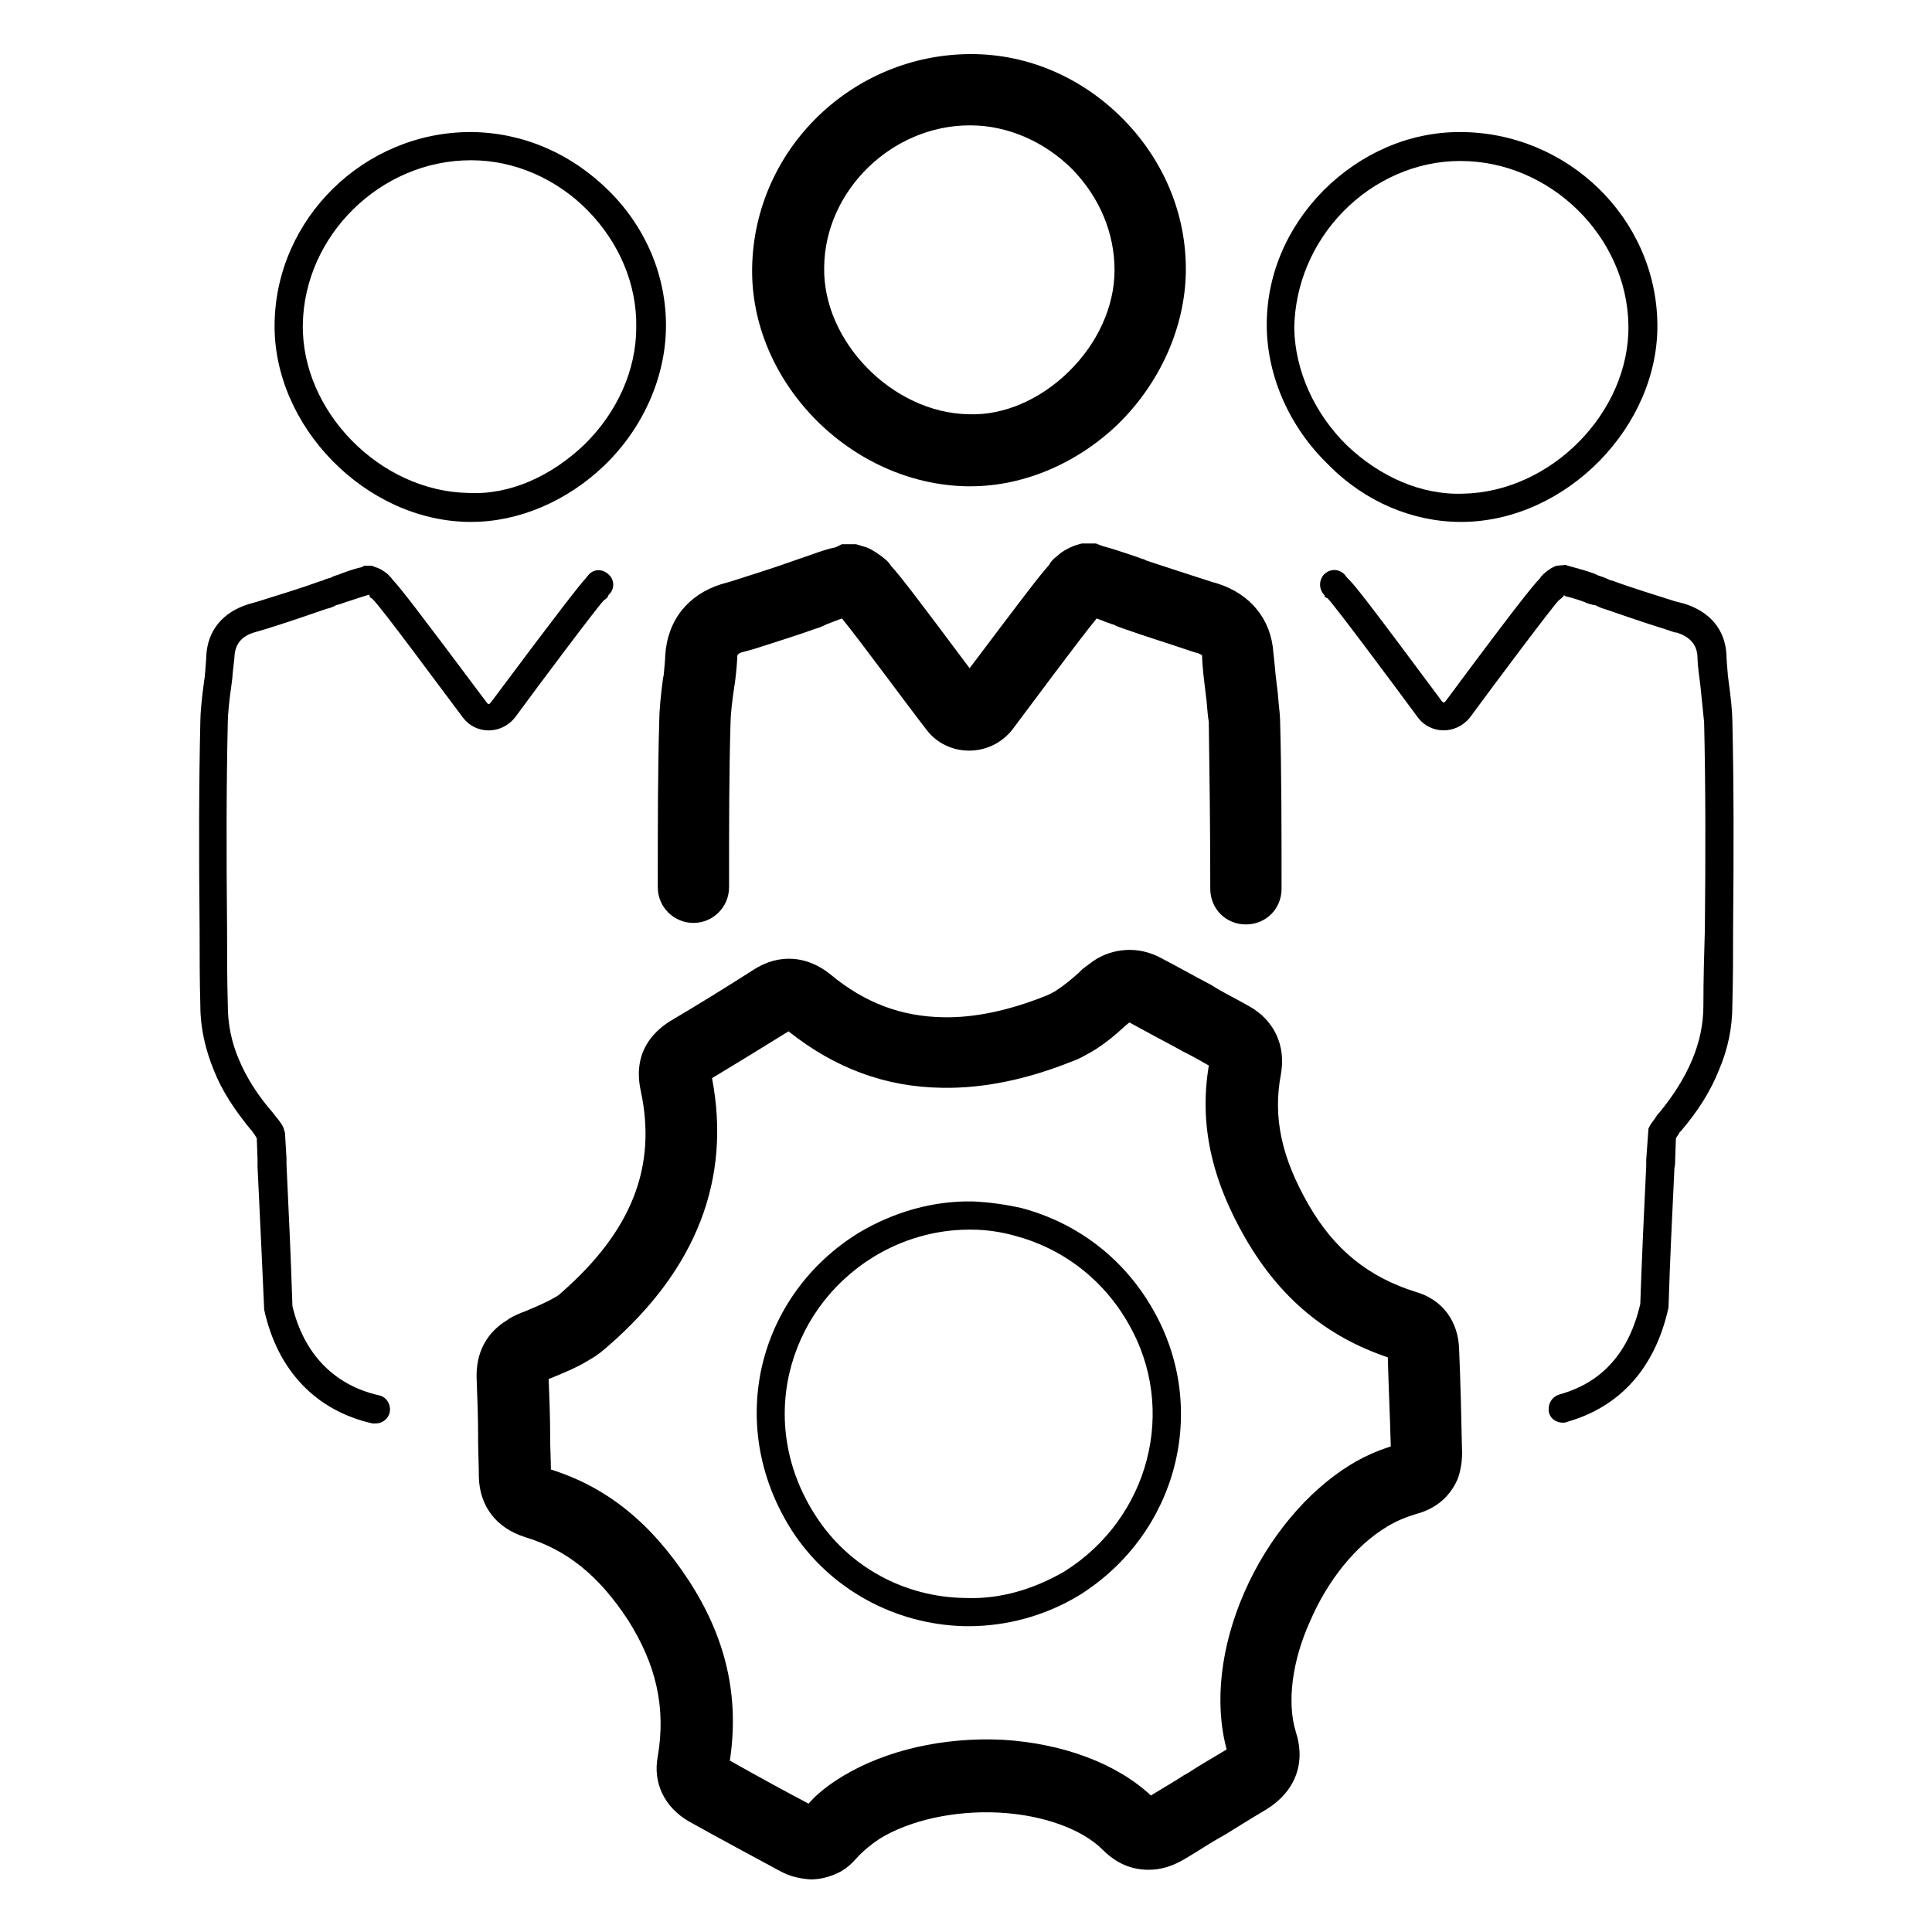 <?xml version="1.0" encoding="UTF-8"?>
<!-- Uploaded to: SVG Repo, www.svgrepo.com, Generator: SVG Repo Mixer Tools -->
<svg fill="#000000" width="800px" height="800px" version="1.1" viewBox="144 144 512 512" xmlns="http://www.w3.org/2000/svg">
 <g>
  <path d="m531.07 282.31h0.789c27.355-0.395 51.758-25.387 51.363-52.547-0.395-28.141-24.008-50.773-52.348-50.773-13.578 0-26.371 5.707-36.211 15.547-9.84 10.035-15.152 22.828-14.957 36.211 0.195 13.188 6.102 26.566 16.336 36.406 9.641 9.844 22.434 15.156 35.027 15.156zm-31.094-82.262c8.266-8.461 19.484-13.383 30.898-13.383h0.195c23.617 0 44.082 19.875 44.477 43.492 0.395 23.027-20.469 44.281-43.887 44.672-11.02 0.395-22.043-4.527-30.699-12.793-8.66-8.461-13.777-19.875-13.973-31.094 0.195-11.414 4.723-22.434 12.988-30.895z"/>
  <path d="m595.42 410.43c0 4.922-0.984 9.645-2.953 14.367s-4.922 9.445-8.66 13.973c-0.395 0.395-0.984 1.18-1.18 1.574-0.59 0.789-1.379 1.77-1.77 2.754l-0.59 8.266v1.574c-0.59 12.203-1.18 24.797-1.574 36.605-2.953 12.793-10.035 20.859-21.453 24.008-1.969 0.59-3.148 2.559-2.754 4.723 0.395 1.77 1.969 2.754 3.738 2.754 0.395 0 0.59 0 0.984-0.195 13.973-3.938 23.418-14.168 26.961-30.309 0.395-12.594 0.984-24.992 1.574-37 0.195-0.789 0.195-1.574 0.195-2.164l0.195-5.707c0.195-0.395 0.59-0.789 0.984-1.574l0.395-0.395c4.527-5.312 7.871-10.629 10.035-16.137 2.363-5.512 3.543-11.219 3.543-17.121 0.195-7.086 0.195-13.973 0.195-20.469 0.195-20.074 0.195-37.984-0.195-55.105 0-1.969-0.395-6.102-0.984-10.234l-0.195-1.574c-0.195-2.363-0.395-4.527-0.395-5.707-0.395-6.496-4.328-11.219-11.219-13.383l-2.363-0.59c-5.512-1.77-11.414-3.543-16.727-5.512-0.395 0-0.59-0.195-1.574-0.59l-0.984-0.395c-0.59-0.195-1.379-0.395-1.969-0.789-2.164-0.789-4.328-1.379-6.496-1.969l-1.379-0.395-2.164 0.195c-1.379 0.395-2.363 1.18-3.543 2.164-0.395 0.395-0.789 0.789-0.984 1.18-1.77 1.77-6.691 7.871-24.797 32.273-0.59 0.789-0.789 0.984-1.574-0.195-18.301-24.602-22.828-30.504-24.602-32.078-0.395-0.395-0.59-0.789-0.984-1.18-1.574-1.379-3.738-1.379-5.312 0.195-1.379 1.574-1.379 3.938 0.195 5.512v0.395l0.789 0.395c1.969 1.969 17.91 23.418 24.008 31.684 3.344 4.328 10.035 4.527 13.777-0.195 5.902-8.07 21.844-29.324 23.418-30.898l1.18-0.984 0.195-0.395c0.195 0 0.195 0 0.395 0.195 1.574 0.395 3.543 0.984 5.117 1.574 0.789 0.395 1.574 0.59 2.363 0.789h0.395c1.18 0.59 2.164 0.984 2.363 0.984 5.117 1.77 10.824 3.738 16.531 5.512l2.363 0.789h0.395c3.543 1.18 5.312 3.148 5.512 6.297 0 0.984 0.195 3.543 0.59 6.297l0.195 1.574c0.395 3.938 0.789 7.871 0.984 9.645 0.395 16.926 0.395 35.031 0.195 54.906-0.191 6.309-0.387 13.195-0.387 20.086z"/>
  <path d="m269.12 178.99h-0.395c-28.141 0-51.562 22.828-51.957 50.773-0.391 27.16 24.012 52.152 51.367 52.547h0.789c12.594 0 25.387-5.512 35.227-14.957 10.234-9.84 16.137-23.223 16.336-36.406 0.195-13.383-5.117-26.371-14.957-36.211-10.039-10.039-22.828-15.551-36.41-15.746zm29.719 82.852c-8.66 8.266-19.68 13.383-30.699 12.793-23.418-0.395-44.281-21.648-43.887-44.672 0.395-23.617 20.664-43.492 44.477-43.492h0.195c11.414 0 22.633 4.922 30.898 13.383 8.266 8.461 12.988 19.484 12.793 30.898-0.004 11.41-5.117 22.629-13.777 31.09z"/>
  <path d="m198.67 317.73c0 0.984-0.195 2.953-0.395 5.512l-0.195 1.379c-0.59 4.133-0.984 8.461-0.984 10.43-0.395 17.121-0.395 35.031-0.195 55.105 0 6.691 0 13.578 0.195 20.469 0 5.902 1.379 11.609 3.543 16.926 2.164 5.512 5.512 10.629 10.234 16.336-0.195-0.195-0.195-0.395-0.395-0.789l0.395 0.789s0.195 0.195 0.195 0.195-0.195-0.195-0.195-0.195l0.59 0.789c0.195 0.395 0.395 0.59 0.59 0.984l0.195 5.512v1.969c0.59 12.203 1.18 24.797 1.77 37.984 3.543 16.137 13.777 26.766 28.734 30.109h0.789c1.77 0 3.344-1.18 3.738-2.953 0.395-1.969-0.789-4.133-2.953-4.527-12.004-2.754-19.875-11.219-22.828-23.617-0.395-12.594-0.984-25.191-1.574-37.59v-1.574l-0.395-6.691-0.395-1.379c-0.395-0.984-1.18-1.969-2.164-3.148l-0.59-0.789c-4.133-4.723-7.086-9.445-9.055-14.168-1.969-4.527-2.953-9.445-2.953-14.367-0.195-7.086-0.195-13.777-0.195-20.469-0.195-19.875-0.195-37.785 0.195-54.711 0-1.77 0.395-5.902 0.984-9.84l0.195-1.574c0.195-2.754 0.59-5.117 0.59-5.902 0.195-3.344 1.969-5.312 5.117-6.297l3.344-0.984c5.707-1.77 11.414-3.738 15.941-5.312 0.984-0.195 1.969-0.59 2.559-0.984l0.789-0.195c0.789-0.195 1.574-0.59 2.363-0.789 1.77-0.59 3.543-1.18 5.512-1.77l0.195 0.195v0.395l0.789 0.59c2.164 1.969 17.91 23.418 24.008 31.488 3.344 4.328 10.035 4.527 13.777-0.195 5.902-8.07 21.844-29.324 23.418-30.898l0.984-0.789 0.395-0.789c1.574-1.379 1.574-3.938 0-5.312-1.574-1.574-3.938-1.574-5.312 0-0.395 0.395-0.59 0.789-0.984 1.18-1.574 1.77-6.297 7.676-24.797 32.473-0.59 0.789-0.789 0.984-1.574-0.195-18.105-24.207-22.828-30.309-24.602-32.078-0.195-0.395-0.59-0.789-1.379-1.574-0.789-0.59-1.77-1.379-3.148-1.77l-0.98-0.402h-1.969l-0.789 0.395c-1.77 0.395-4.133 1.18-6.102 1.969-0.59 0.195-1.379 0.395-1.969 0.789l-1.379 0.395c-0.395 0.195-0.789 0.395-1.574 0.59-4.922 1.77-10.629 3.543-16.336 5.312l-2.754 0.789c-6.688 2.16-10.621 6.883-11.016 13.574z"/>
  <path d="m400.2 272.87h0.984c14.168 0 28.34-6.102 39.164-16.531 11.219-11.02 17.711-25.781 17.91-40.344 0.195-14.957-5.707-29.324-16.531-40.344-10.824-11.02-25.191-17.32-40.344-17.32-31.488 0-57.465 25.191-58.055 56.48-0.594 30.309 25.973 57.465 56.871 58.059zm0.789-95.648h0.195c9.84 0 19.68 4.328 26.961 11.609 7.281 7.477 11.219 16.926 11.219 26.766 0 9.645-4.527 19.484-12.203 26.961-7.477 7.281-17.121 11.609-26.566 11.219-20.074-0.395-38.574-19.285-38.18-38.965 0.195-20.27 17.91-37.59 38.574-37.59z"/>
  <path d="m335.05 298.84c-8.66 2.754-14.168 9.445-14.762 18.895 0 0.984-0.195 2.953-0.395 5.117l-0.195 0.984c-0.59 4.328-0.984 8.66-0.984 11.02-0.395 13.383-0.395 27.355-0.395 44.281 0 5.312 4.328 9.445 9.445 9.445 5.312 0 9.445-4.328 9.445-9.445 0-16.727 0-30.504 0.395-43.691 0-1.77 0.395-5.512 0.984-9.445l0.195-1.18c0.395-3.148 0.59-5.902 0.59-6.496 0-0.59 0-0.984 0.984-1.379l3.543-0.984c5.512-1.77 11.219-3.543 16.137-5.312 0.789-0.195 1.77-0.59 2.953-1.18l2.559-0.984c0.59-0.195 0.984-0.395 1.574-0.59 4.527 5.512 17.516 23.223 22.434 29.52 5.512 7.281 16.926 7.477 22.828-0.195 4.723-6.297 17.711-23.812 22.238-29.324 0.59 0.195 0.984 0.395 1.574 0.59 0.789 0.395 1.77 0.59 2.559 0.984h0.195c0.789 0.395 1.77 0.789 2.953 1.18 5.512 1.969 12.004 3.938 18.301 6.102l1.379 0.395c0.984 0.395 0.984 0.59 0.984 0.59 0 1.18 0.195 3.938 0.59 7.086l0.59 4.922c0.195 2.363 0.395 4.527 0.59 5.512 0.195 13.973 0.395 28.34 0.395 44.281 0 5.312 4.133 9.445 9.445 9.445s9.445-4.133 9.445-9.445c0-15.941 0-30.504-0.395-44.871 0-1.379-0.395-3.938-0.59-6.887l-0.59-4.922c-0.195-2.164-0.395-4.328-0.59-5.902-0.59-8.855-6.102-15.547-14.762-18.301l-1.379-0.395c-6.102-1.969-12.203-3.938-17.516-5.707l-0.789-0.395h-0.195l-2.164-0.789c-0.59-0.195-1.18-0.395-1.77-0.59-2.363-0.789-4.723-1.574-7.086-2.164 0.395 0.195 0.789 0.395 1.18 0.395l-2.559-0.984h-3.738l-1.379 0.395c-2.363 0.789-4.133 1.969-4.922 2.754l-0.984 0.789c-0.59 0.59-0.984 0.984-1.379 1.77-2.363 2.559-7.281 9.055-21.059 27.355-13.383-17.91-18.301-24.402-20.859-27.16-0.395-0.59-0.789-1.18-1.574-1.77l-0.984-0.789c-1.574-1.18-3.148-2.164-4.723-2.559l-1.969-0.59h-3.738l-1.574 0.789c-1.969 0.395-4.328 1.18-6.496 1.969l-5.117 1.77c-4.922 1.77-10.629 3.543-16.137 5.312z"/>
  <path d="m414.76 464.16c-4.328-0.984-8.66-1.574-12.988-1.77-10.43-0.195-20.859 2.754-30.109 8.266-13.188 8.07-22.434 20.859-25.781 35.621-3.344 14.957-0.395 30.309 8.07 43.492 10.035 15.352 27.16 24.797 45.855 25.191h0.789c10.234 0 20.469-2.754 29.52-8.266 25.977-16.336 34.441-49.398 19.484-75.57-7.68-13.582-20.078-23.031-34.84-26.965zm11.414 96.234c-8.07 4.723-17.121 7.477-26.371 7.086-16.137-0.195-30.898-8.266-39.559-21.648-7.477-11.414-10.035-24.797-7.086-37.785 2.953-12.793 10.824-23.812 22.238-30.898 7.676-4.723 16.531-7.281 25.387-7.281h0.789c3.738 0 7.676 0.59 11.219 1.574 12.793 3.344 23.617 11.609 30.309 23.418 12.988 22.633 5.512 51.367-16.926 65.535z"/>
  <path d="m511.59 548.58c2.559-1.574 5.117-2.559 7.676-3.344 6.691-1.77 9.645-6.102 11.02-9.25 0.789-2.164 1.18-4.527 1.18-6.887-0.195-9.25-0.395-18.695-0.789-27.551-0.195-7.477-4.527-13.188-11.414-15.152-12.594-3.938-21.648-11.219-28.535-23.223-7.086-12.398-9.445-23.027-7.281-34.441 1.379-7.676-1.77-14.367-8.461-18.105-2.754-1.574-5.512-2.953-8.266-4.527l-1.574-0.984c-4.133-2.164-8.66-4.723-13.188-7.086-6.691-3.738-13.383-2.363-17.516 0.195-0.984 0.59-2.164 1.574-3.543 2.559l-0.984 0.984c-1.969 1.77-4.133 3.543-6.297 4.922-0.789 0.395-1.379 0.789-2.363 1.18-9.84 3.938-19.09 5.902-27.355 5.707-11.02-0.195-20.664-3.738-29.914-11.414-6.102-4.922-13.578-5.512-20.27-1.18-7.086 4.527-14.367 9.055-22.043 13.578-4.723 2.953-10.035 8.461-7.871 18.5 4.332 20.07-2.359 37.195-21.055 53.527-0.59 0.59-1.18 0.984-1.969 1.379-2.363 1.379-5.312 2.559-8.07 3.738l-0.59 0.195c-1.379 0.59-2.754 1.18-3.738 1.969-5.512 3.344-8.266 8.66-8.07 15.352 0.195 5.117 0.395 10.43 0.395 15.152v0.984c0 3.344 0.195 6.691 0.195 10.035 0.195 7.871 4.723 13.578 12.203 15.941 11.02 3.344 19.484 10.035 27.355 22.043 7.477 11.809 10.035 23.223 7.871 36.016-1.379 7.086 1.77 13.578 8.266 17.32 8.855 4.922 16.531 9.055 24.207 13.188 2.559 1.379 5.117 1.969 8.07 2.164 2.754 0 5.512-0.789 8.07-2.164 1.379-0.789 2.754-1.969 3.938-3.344 1.77-1.969 3.938-3.738 6.297-5.312 8.07-4.922 19.875-7.477 31.488-6.887 11.609 0.59 22.043 4.328 27.551 9.84 3.543 3.543 7.477 5.312 12.203 5.312 3.344 0 6.496-0.984 10.035-3.148 3.344-1.969 6.496-4.133 9.055-5.512l1.379-0.789c2.559-1.574 6.297-3.938 10.629-6.496 7.676-4.723 10.629-12.203 7.871-20.664-2.363-7.676-0.984-18.695 3.738-29.125 4.719-11.023 12.199-20.273 20.465-25.195zm-37.789 17.32c-6.297 14.367-8.07 29.324-4.723 41.723-3.938 2.363-7.676 4.527-10.035 6.102l-1.379 0.789c-2.363 1.574-5.512 3.344-8.66 5.312-9.055-8.461-23.223-13.777-39.164-14.762-15.742-0.789-31.094 2.754-42.508 9.645-3.543 2.164-6.691 4.527-9.055 7.281-6.691-3.543-13.188-7.086-20.859-11.414 2.559-16.926-0.984-32.473-10.824-47.625-10.035-15.352-21.648-24.797-36.605-29.52 0-2.754-0.195-5.707-0.195-8.855v-0.789c0-4.328-0.195-9.25-0.395-14.367l0.59-0.195c3.344-1.379 7.281-2.953 10.629-5.117 1.77-0.984 3.148-2.164 4.723-3.543 23.223-20.27 32.473-44.082 27.355-70.848 6.887-4.133 13.578-8.266 20.27-12.398 12.398 9.84 25.781 14.762 40.738 14.957 10.824 0.195 22.434-2.164 34.637-7.086 1.77-0.59 3.344-1.574 5.117-2.559 3.344-1.969 6.297-4.527 8.66-6.691l1.18-0.984c4.328 2.363 8.66 4.723 12.398 6.691l1.77 0.984c2.363 1.18 4.527 2.363 6.887 3.738-2.559 15.352 0.59 30.109 9.84 46.051 9.055 15.547 21.254 25.781 37.59 31.293 0.195 7.676 0.59 15.742 0.789 23.617-3.738 1.18-7.281 2.754-10.824 4.922-11.414 7.078-21.645 19.281-27.945 33.648z"/>
 </g>
</svg>